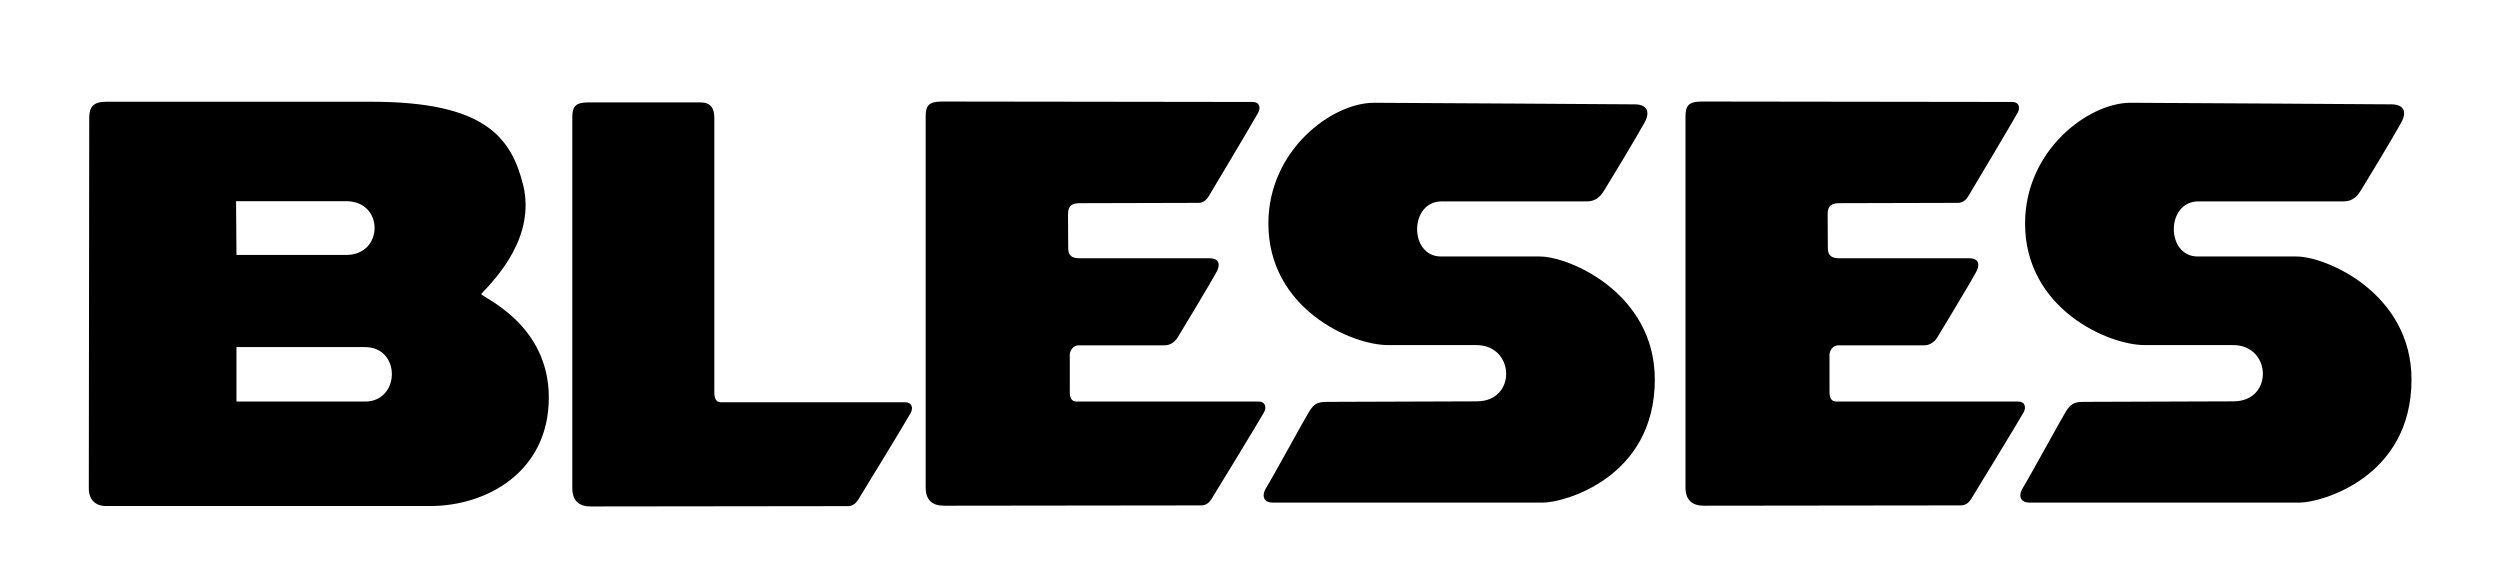 <?xml version="1.0" encoding="UTF-8"?> <svg xmlns="http://www.w3.org/2000/svg" id="logo" viewBox="0 0 239.56 55.81"><path id="schriftzug" d="m56.59,48.53c-1.12,0-1.75-.56-1.75-1.75V11.26c0-1.03.27-1.45,1.56-1.45h10.67c1,0,1.38.49,1.38,1.53v26.05c0,.42-.05,1.16.67,1.16h17.61c.7,0,.78.59.53,1.03-.39.72-4.86,8.05-5.03,8.31-.17.27-.47.61-.97.61s-24.67.03-24.67.03m45.91-14.44c0-.62.43-1,.84-1h8.27c.61,0,1.06-.45,1.23-.74.17-.28,3.3-5.45,3.78-6.38.2-.39.41-1.22-.73-1.22h-12.45c-.99,0-1.08-.53-1.08-1.01s-.02-2.25-.02-3.2.52-1.07,1.17-1.07,10.83-.03,11.33-.03.8-.34.97-.61c.17-.27,4.36-7.31,4.75-8.03.25-.44.17-1.03-.53-1.03l-29.77-.04c-1.3,0-1.56.42-1.56,1.45v35.53c0,1.19.62,1.75,1.75,1.75,0,0,24.17-.03,24.67-.03s.8-.34.97-.61c.17-.27,4.64-7.59,5.03-8.31.25-.44.17-1.03-.53-1.03h-17.41c-.72,0-.67-.73-.67-1.16v-3.23m72.79,0c0-.62.43-1,.84-1h8.26c.61,0,1.06-.45,1.23-.74.17-.28,3.3-5.45,3.78-6.38.2-.39.41-1.22-.73-1.22h-12.45c-.98,0-1.08-.53-1.08-1.01s-.02-2.25-.02-3.2.52-1.07,1.17-1.07,10.82-.03,11.32-.03.8-.34.97-.61c.17-.27,4.36-7.31,4.75-8.03.25-.44.17-1.03-.53-1.03l-29.74-.04c-1.29,0-1.56.42-1.56,1.45v35.53c0,1.19.62,1.75,1.75,1.75,0,0,24.15-.03,24.65-.03s.8-.34.97-.61c.17-.27,4.64-7.59,5.03-8.31.25-.44.17-1.03-.53-1.03h-17.4c-.72,0-.67-.73-.67-1.16v-3.23m-18.68-24.09s-22.65-.15-24.98-.15c-4,0-10.11,4.52-10.11,11.57,0,8.16,7.95,11.65,11.47,11.65h8.47c3.69,0,3.89,5.39.03,5.39-1.47,0-13.46.05-14.38.05s-1.25.24-1.67.91c-.42.67-3.55,6.4-4.12,7.31-.5.8-.23,1.42.58,1.43.6,0,25.98,0,25.98,0,1.9,0,10.67-2.32,10.67-11.79,0-8.27-8.17-11.79-11.02-11.79h-9.47c-3.06,0-3.06-5.28.07-5.28h13.87c1.06,0,1.44-.63,1.79-1.2.35-.56,2.97-4.89,3.77-6.34.63-1.15.15-1.76-.95-1.76m72.5,0s-22.65-.15-24.98-.15c-4,0-10.1,4.52-10.1,11.57,0,8.16,7.95,11.65,11.47,11.65h8.47c3.69,0,3.89,5.39.03,5.39-1.47,0-13.46.05-14.38.05s-1.25.24-1.67.91c-.42.67-3.55,6.4-4.12,7.31-.5.8-.23,1.42.58,1.43.6,0,25.98,0,25.98,0,1.9,0,10.67-2.32,10.67-11.79,0-8.27-8.17-11.79-11.02-11.79h-9.47c-3.06,0-3.06-5.28.07-5.28h13.87c1.06,0,1.44-.63,1.79-1.2.35-.56,2.97-4.89,3.77-6.34.63-1.15.15-1.76-.95-1.76M46.11,28.17c0,.3,6.48,2.8,6.48,9.92s-5.94,10.4-11.37,10.4H10.17c-1.05,0-1.66-.63-1.66-1.69s.04-35.49.04-35.49c0-1.09.41-1.56,1.62-1.56h25.42c10.92,0,13.41,3.43,14.56,8.05,1.12,4.83-2.42,8.68-4.04,10.37m-23.49-8.89l.04,5.15h10.52c3.6,0,3.64-5.15,0-5.15h-10.56Zm12.36,13.98h-12.32v5.22h12.32c3.39,0,3.46-5.22,0-5.22Z"></path></svg> 